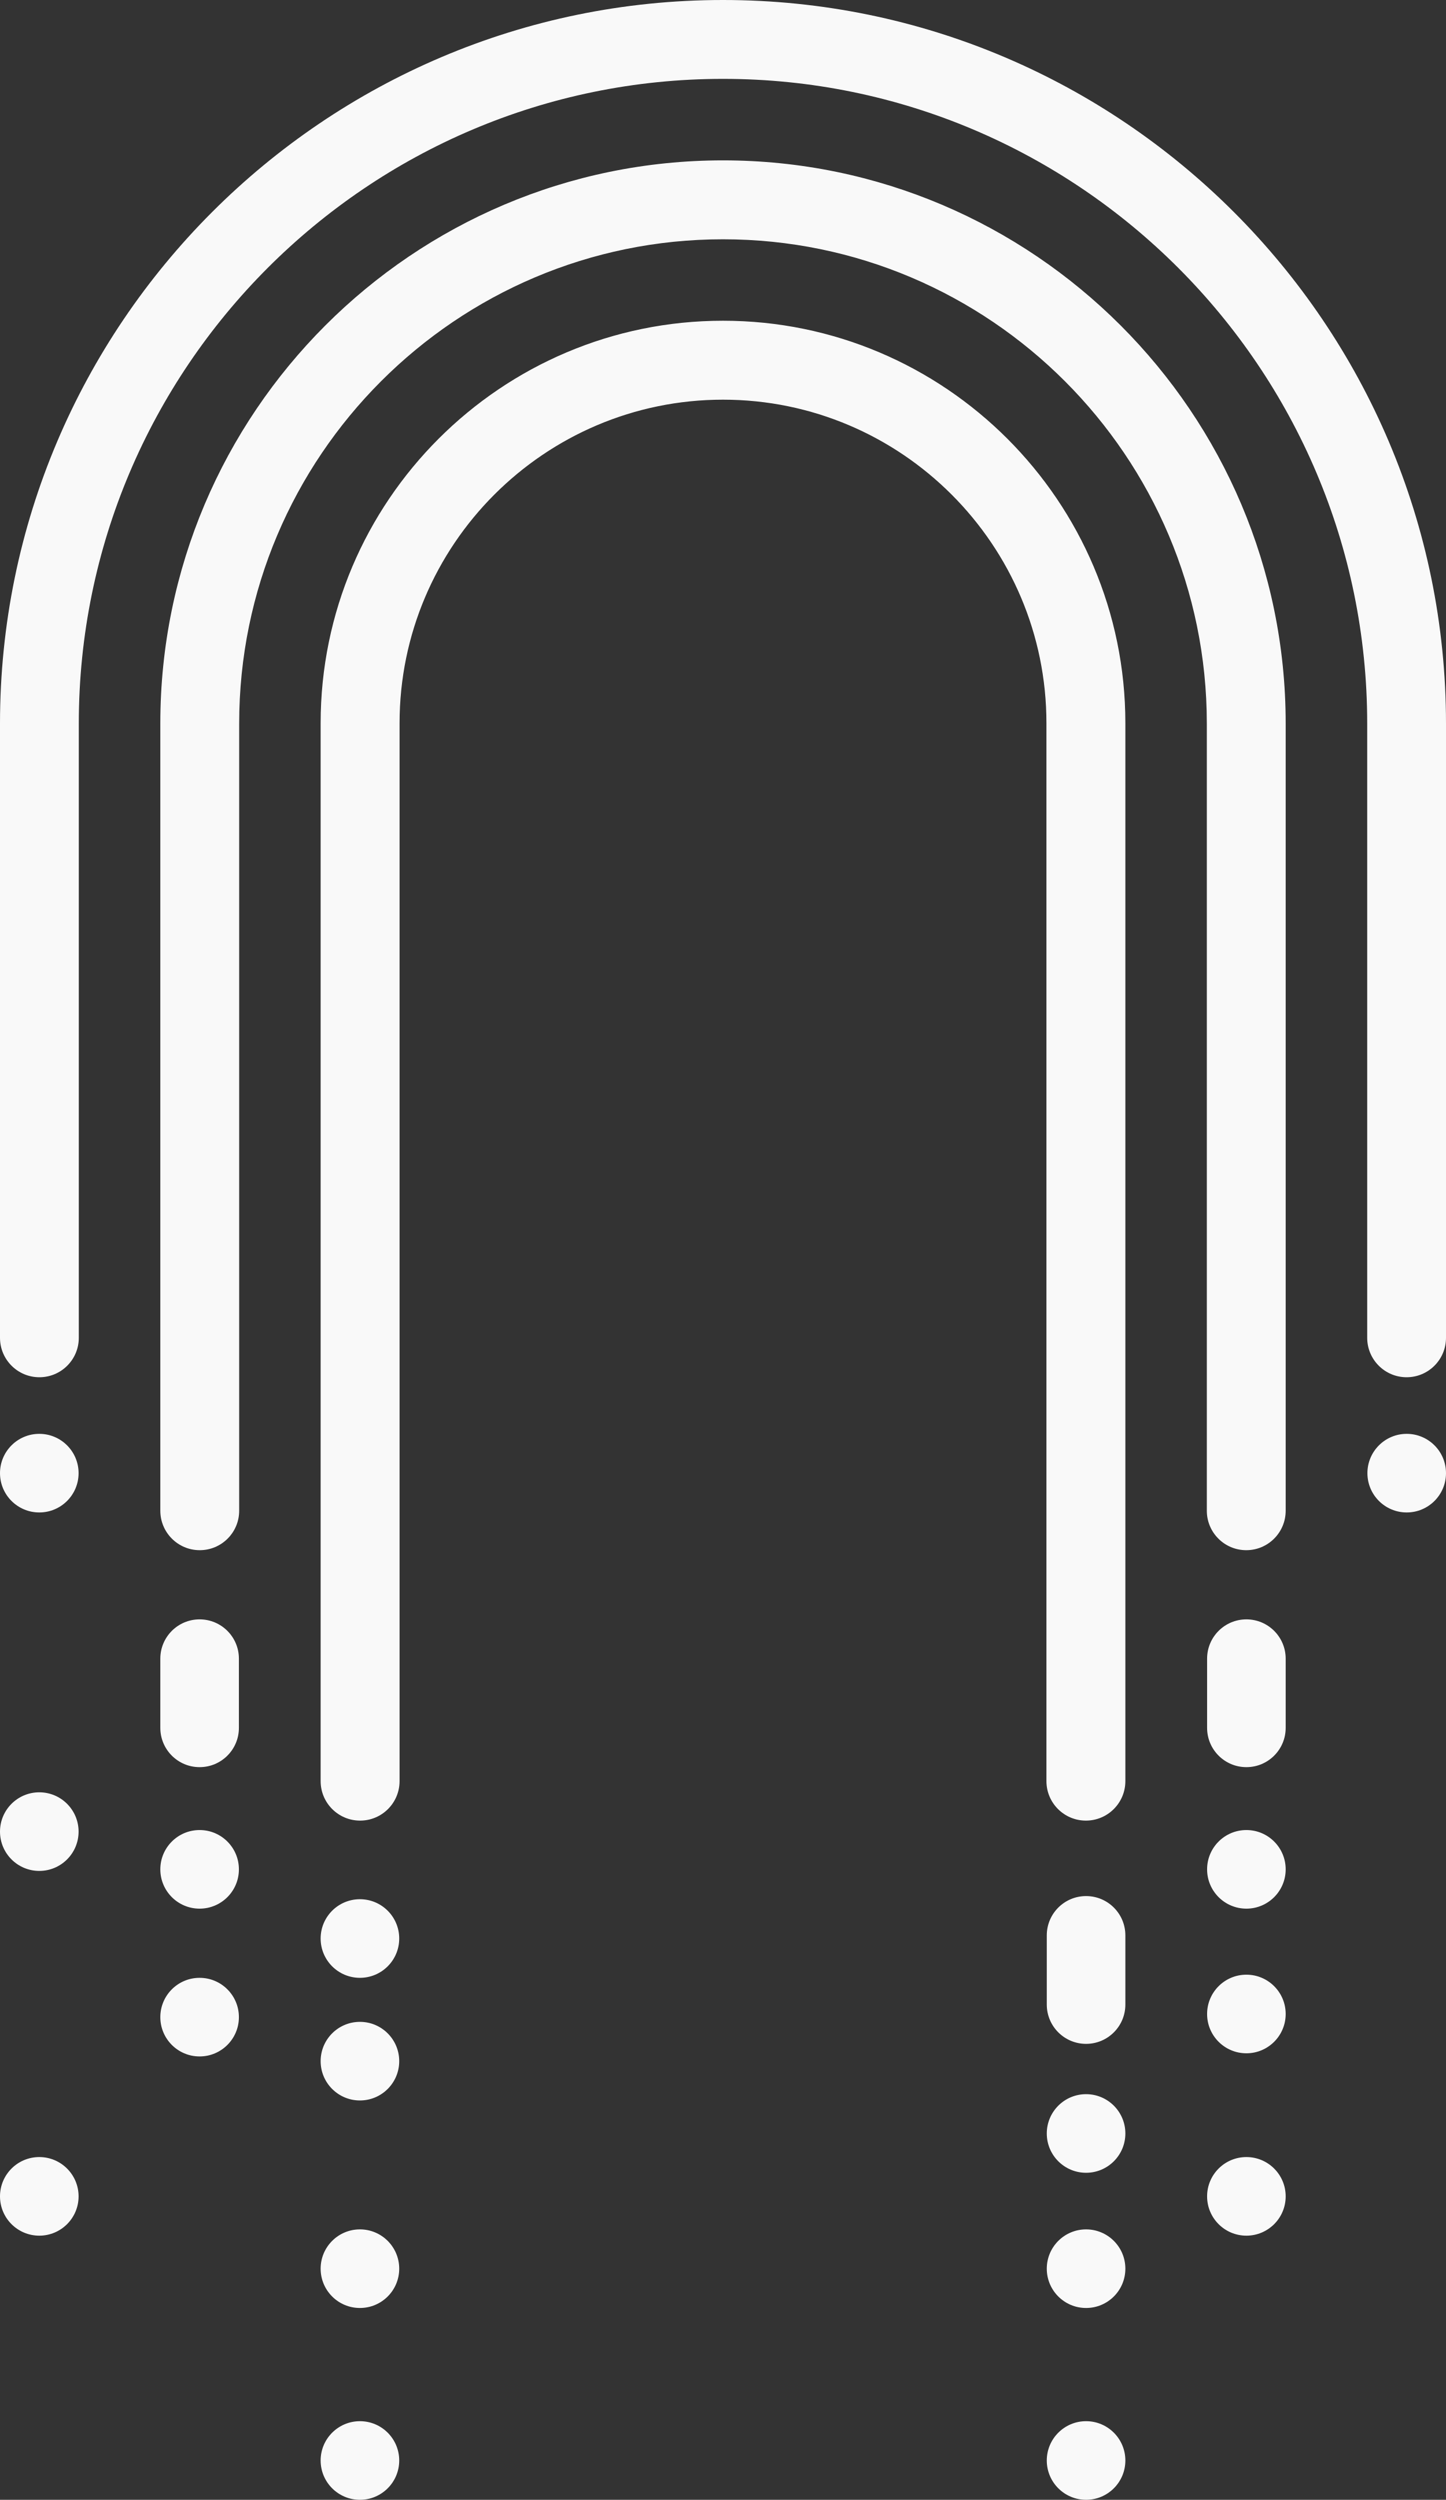 <svg aria-hidden="true" width="460" height="795" viewBox="0 0 460 795" fill="none" xmlns="http://www.w3.org/2000/svg">
<rect x="0" y="0" width="460" height="795" fill="#333333" stroke="none"/>
<path fill-rule="evenodd" clip-rule="evenodd" d="M114.5 709C121.404 709 127 714.597 127 721.5C127 728.404 121.404 734 114.5 734C107.597 734 102 728.404 102 721.5C102 714.597 107.597 709 114.5 709ZM345.5 709C352.403 709 358 714.597 358 721.5C358 728.404 352.403 734 345.5 734C338.597 734 333 728.404 333 721.5C333 714.597 338.597 709 345.5 709ZM12.5 686C19.403 686 25 691.597 25 698.5C25 705.404 19.403 711 12.5 711C5.597 711 0 705.404 0 698.5C0 691.597 5.597 686 12.5 686ZM396.5 686C403.403 686 409 691.597 409 698.5C409 705.404 403.403 711 396.5 711C389.597 711 384 705.404 384 698.5C384 691.597 389.597 686 396.5 686ZM345.5 666C352.403 666 358 671.597 358 678.5C358 685.404 352.403 691 345.5 691C338.597 691 333 685.404 333 678.5C333 671.597 338.597 666 345.5 666ZM114.5 643C121.404 643 127 648.597 127 655.5C127 662.403 121.404 668 114.5 668C107.597 668 102 662.403 102 655.5C102 648.597 107.597 643 114.5 643ZM63.5 629C70.403 629 76 634.597 76 641.5C76 648.403 70.403 654 63.5 654C56.596 654 51 648.403 51 641.5C51 634.597 56.596 629 63.5 629ZM396.5 628C403.403 628 409 633.597 409 640.5C409 647.404 403.403 653 396.5 653C389.597 653 384 647.404 384 640.5C384 633.597 389.597 628 396.5 628ZM345.5 603C352.404 603 358 608.595 358 615.498V637.502C358 644.405 352.404 650 345.5 650C338.596 650 333 644.405 333 637.502V615.498C333 608.595 338.596 603 345.5 603ZM114.5 604C121.404 604 127 609.597 127 616.5C127 623.403 121.404 629 114.5 629C107.597 629 102 623.403 102 616.5C102 609.597 107.597 604 114.5 604ZM63.5 582C70.403 582 76 587.597 76 594.5C76 601.404 70.403 607 63.5 607C56.596 607 51 601.404 51 594.5C51 587.597 56.596 582 63.5 582ZM396.5 582C403.403 582 409 587.597 409 594.5C409 601.404 403.403 607 396.5 607C389.597 607 384 601.404 384 594.5C384 587.597 389.597 582 396.5 582ZM12.5 570C19.403 570 25 575.597 25 582.5C25 589.404 19.403 595 12.5 595C5.597 595 0 589.404 0 582.5C0 575.597 5.597 570 12.5 570ZM230 102C300.581 102 358 159.413 358 229.986V566.446C358 573.379 352.379 579 345.444 579C338.51 579 332.889 573.379 332.889 566.446V229.986C332.889 173.26 286.732 127.108 230 127.108C173.268 127.108 127.111 173.26 127.111 229.986V566.446C127.111 573.379 121.49 579 114.556 579C107.621 579 102 573.379 102 566.446V229.986C102 159.413 159.421 102 230 102ZM63.5 515C70.404 515 76 520.595 76 527.498V549.502C76 556.405 70.404 562 63.5 562C56.596 562 51 556.405 51 549.502V527.498C51 520.595 56.596 515 63.5 515ZM396.5 515C403.404 515 409 520.595 409 527.498V549.502C409 556.405 403.404 562 396.5 562C389.596 562 384 556.405 384 549.502V527.498C384 520.595 389.596 515 396.5 515ZM229.999 51C328.7 51 409 131.336 409 230.082V480.45C409 487.382 403.384 493 396.456 493C389.528 493 383.912 487.382 383.912 480.45V230.082C383.912 145.176 314.867 76.099 229.999 76.099C145.133 76.099 76.088 145.176 76.088 230.082V480.45C76.088 487.382 70.472 493 63.544 493C56.616 493 51 487.382 51 480.45V230.082C51 131.336 131.299 51 229.999 51ZM12.5 456C19.403 456 25 461.597 25 468.5C25 475.404 19.403 481 12.5 481C5.597 481 0 475.404 0 468.5C0 461.597 5.597 456 12.5 456ZM447.5 456C454.403 456 460 461.597 460 468.5C460 475.404 454.403 481 447.5 481C440.597 481 435 475.404 435 468.5C435 461.597 440.597 456 447.5 456ZM229.999 0C356.822 0 460 103.238 460 230.134V425.458C460 432.384 454.389 438 447.466 438C440.544 438 434.933 432.384 434.933 425.458V230.134C434.933 117.068 343 25.082 229.999 25.082C117 25.082 25.067 117.068 25.067 230.134V425.458C25.067 432.384 19.456 438 12.534 438C5.611 438 0 432.384 0 425.458V230.134C0 103.238 103.176 0 229.999 0ZM114.5 770C107.597 770 102 775.597 102 782.5C102 789.404 107.597 795 114.5 795C121.404 795 127 789.404 127 782.5C127 775.597 121.404 770 114.5 770ZM345.5 770C338.597 770 333 775.597 333 782.5C333 789.404 338.597 795 345.5 795C352.403 795 358 789.404 358 782.5C358 775.597 352.403 770 345.5 770Z" fill="#F9F9F9"/>
</svg>
